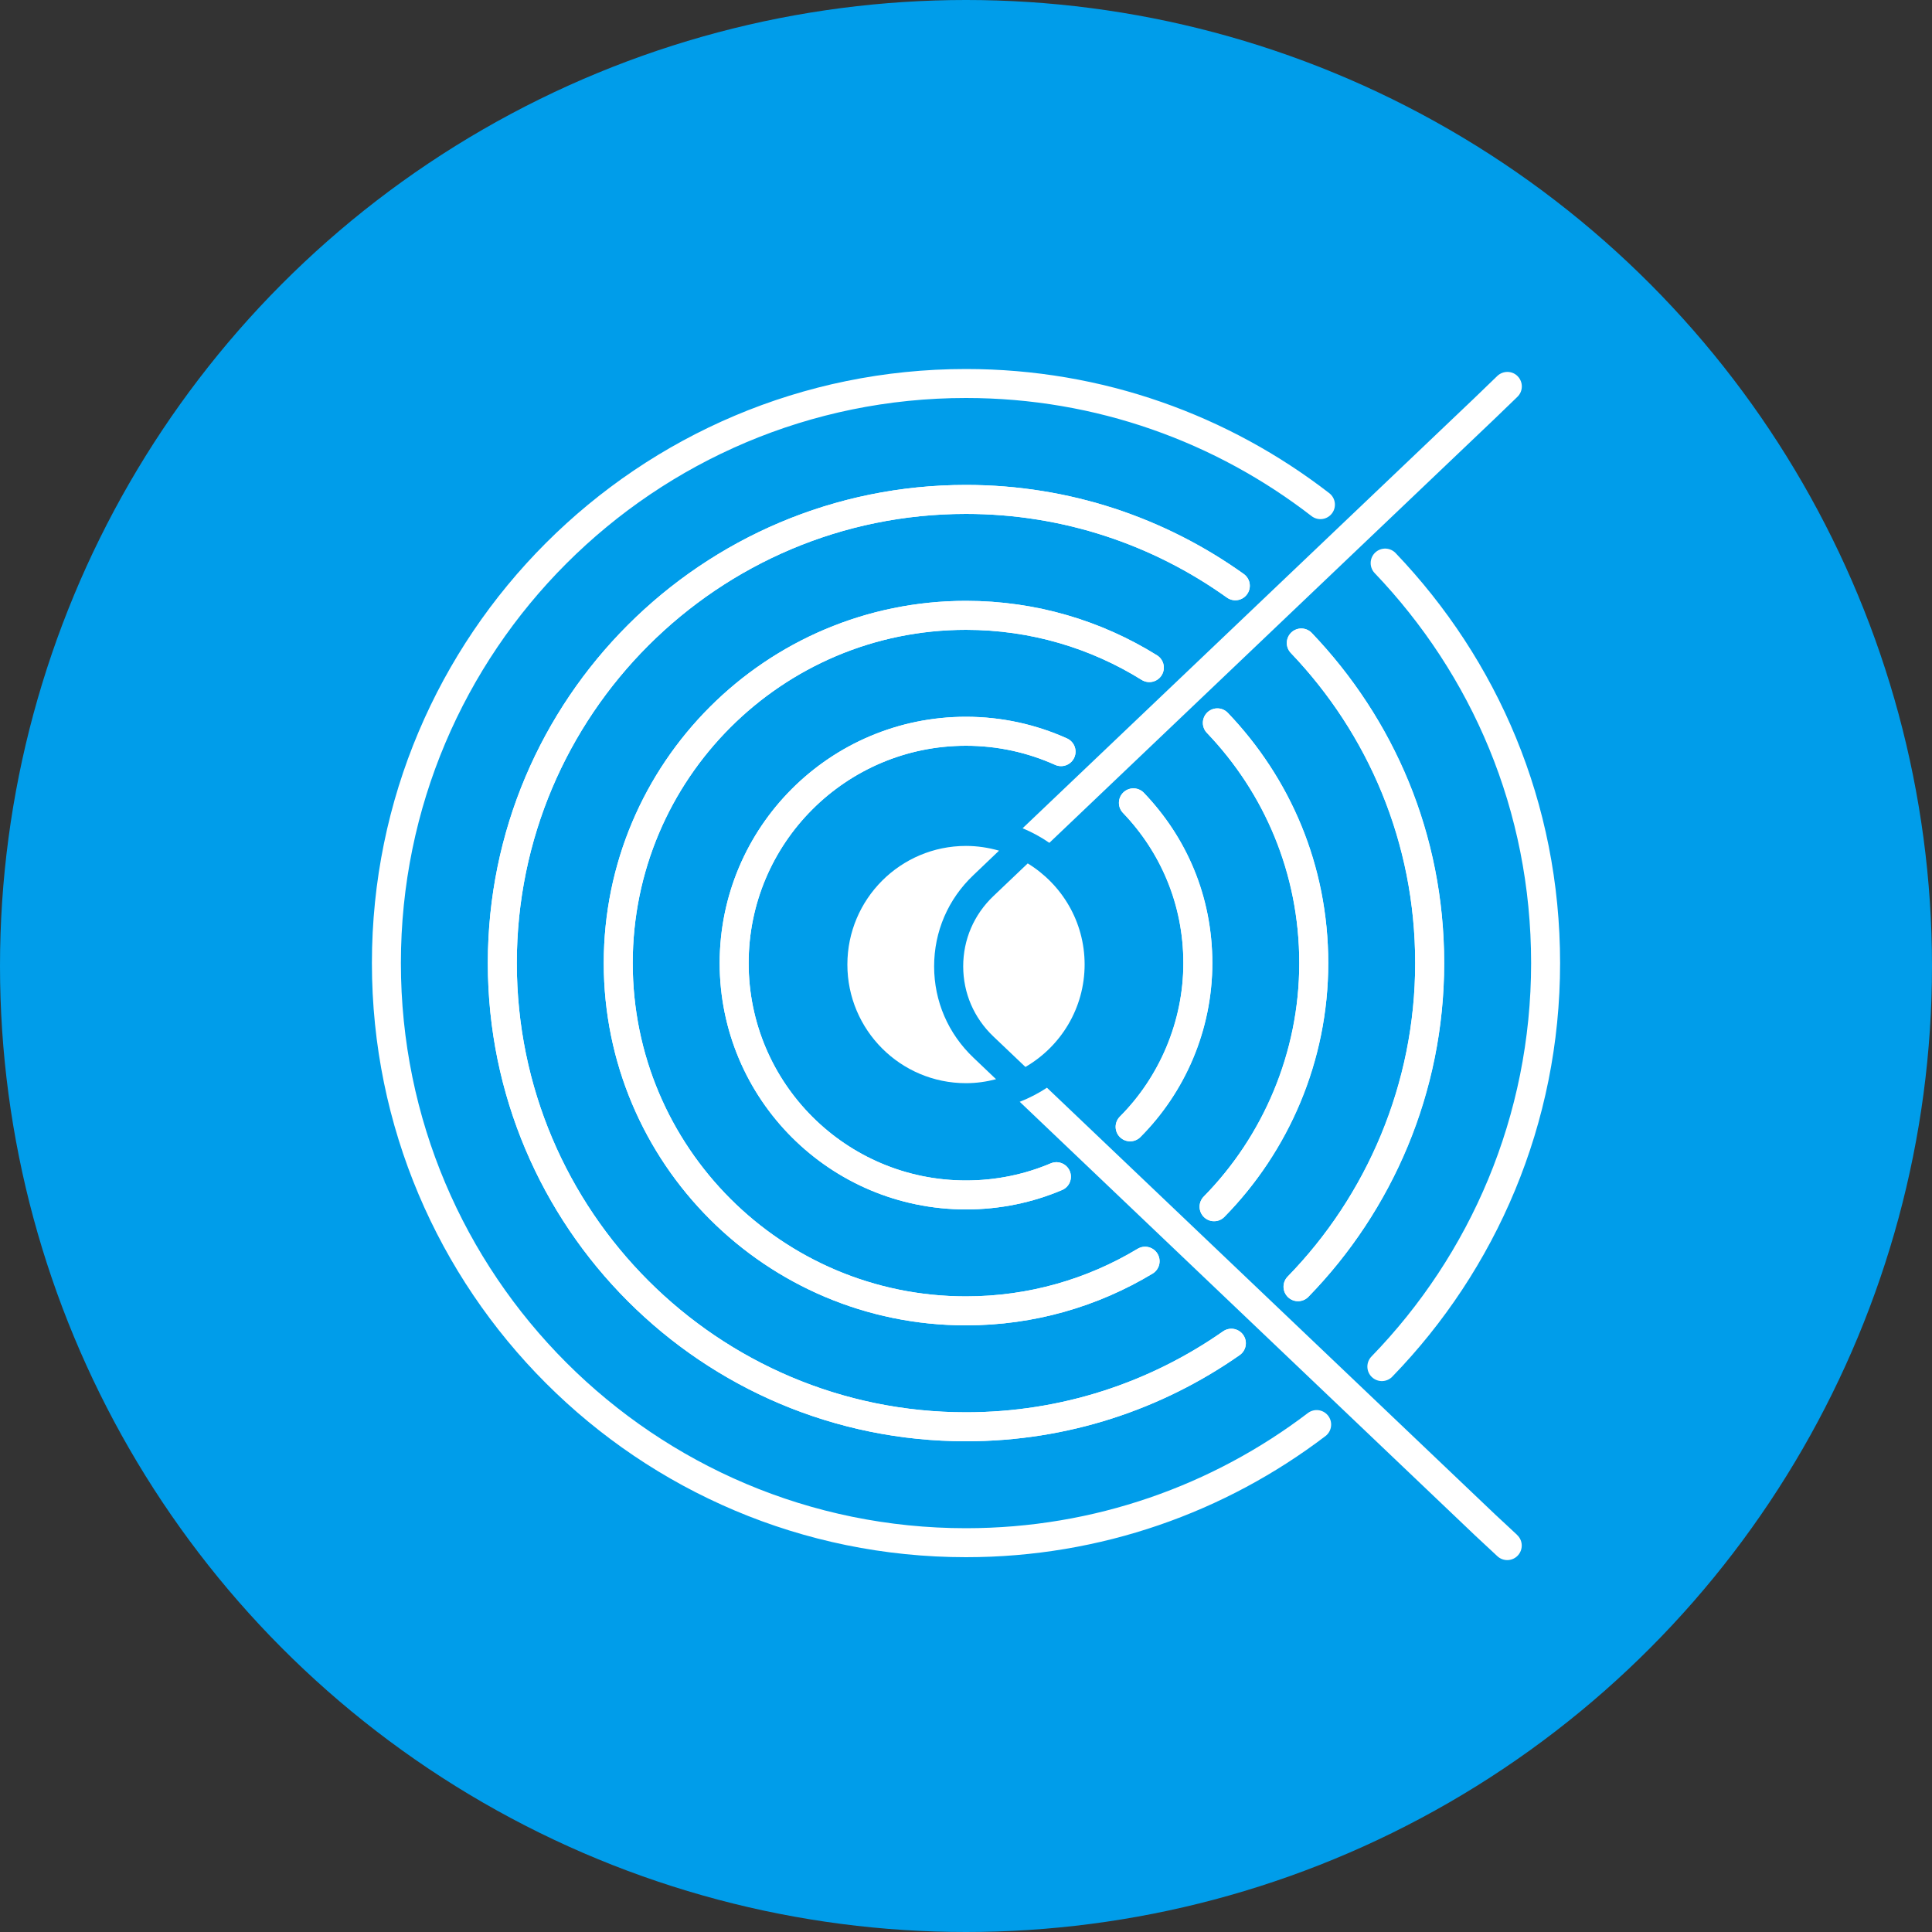<?xml version="1.0" encoding="UTF-8"?>
<svg xmlns="http://www.w3.org/2000/svg" id="FS_2023-Site_Redesign-eyeSight-v1b-Passive" viewBox="0 0 200 200">
  <rect x="0" y="0" width="200" height="200" fill="#333333" stroke="none"/>
  <defs>
    <style>.cls-1{fill:#fff;}.cls-2{fill:#009dea;}.cls-3{fill:none;stroke:#fff;stroke-linecap:round;stroke-linejoin:round;stroke-width:3px;}</style>
  </defs>
  <circle class="cls-2" cx="100" cy="100" r="100"></circle>
  <g id="Passive">
    <path class="cls-3" d="m134.71,66.56c8.23,8.62,13.29,20.28,13.29,33.14s-5.2,24.85-13.63,33.5"></path>
    <path class="cls-3" d="m143.05,141.47c10.48-10.8,16.95-25.53,16.95-41.77s-6.33-30.64-16.61-41.41"></path>
    <path class="cls-3" d="m127.47,139.05c-7.78,5.44-17.25,8.65-27.47,8.65-26.51,0-48-21.49-48-48s21.49-48,48-48c10.4,0,20.02,3.32,27.88,8.94"></path>
    <path class="cls-3" d="m136.69,52.24c-10.15-7.85-22.87-12.54-36.69-12.54-33.14,0-60,26.86-60,60s26.86,60,60,60c13.64,0,26.22-4.56,36.3-12.23"></path>
    <path class="cls-3" d="m127.88,60.64c-7.86-5.62-17.48-8.94-27.88-8.94-26.51,0-48,21.49-48,48s21.49,48,48,48c10.22,0,19.68-3.2,27.47-8.65"></path>
    <path class="cls-3" d="m118.54,130.56c-5.42,3.26-11.76,5.14-18.54,5.14-19.88,0-36-16.12-36-36s16.12-36,36-36c6.97,0,13.47,1.98,18.98,5.41"></path>
    <path class="cls-3" d="m126.02,74.83c6.18,6.46,9.98,15.22,9.98,24.87s-3.94,18.73-10.32,25.22"></path>
    <path class="cls-3" d="m134.37,133.2c8.43-8.65,13.63-20.46,13.63-33.5s-5.06-24.52-13.29-33.14"></path>
    <path class="cls-3" d="m117.33,83.11c4.13,4.31,6.67,10.15,6.67,16.59s-2.68,12.61-7.01,16.95"></path>
    <path class="cls-3" d="m125.68,124.92c6.38-6.5,10.32-15.4,10.32-25.22s-3.8-18.4-9.98-24.87"></path>
    <path class="cls-3" d="m118.98,69.11c-5.51-3.43-12.01-5.41-18.98-5.41-19.88,0-36,16.12-36,36s16.12,36,36,36c6.78,0,13.13-1.88,18.54-5.14"></path>
    <path class="cls-3" d="m109.36,121.81c-2.87,1.22-6.04,1.89-9.36,1.89-13.25,0-24-10.75-24-24s10.75-24,24-24c3.51,0,6.84.76,9.84,2.11"></path>
    <path class="cls-3" d="m109.84,77.81c-3-1.35-6.33-2.11-9.84-2.11-13.25,0-24,10.75-24,24s10.75,24,24,24c3.32,0,6.48-.67,9.36-1.89"></path>
    <path class="cls-3" d="m116.99,116.65c4.33-4.34,7.01-10.33,7.01-16.95s-2.54-12.28-6.67-16.59"></path>
    <path class="cls-1" d="m96.7,100.04c0-3.6,1.44-6.96,4.07-9.45l2.65-2.53c-1.09-.31-2.23-.49-3.42-.49-6.78,0-12.28,5.5-12.28,12.28s5.5,12.28,12.28,12.28c1.08,0,2.11-.15,3.11-.41l-2.34-2.23c-2.62-2.49-4.07-5.85-4.07-9.45Z"></path>
    <path class="cls-1" d="m112.28,99.85c0-4.44-2.36-8.31-5.89-10.47l-3.55,3.38c-2.02,1.92-3.13,4.5-3.13,7.27,0,2.77,1.11,5.35,3.13,7.27l3.31,3.15c3.66-2.12,6.13-6.08,6.13-10.62Z"></path>
    <path class="cls-1" d="m154.76,43.32l2.32-2.24c.6-.58.61-1.52.04-2.12-.57-.6-1.52-.61-2.12-.04l-2.31,2.23-46.83,44.59c.98.41,1.9.91,2.77,1.51"></path>
    <path class="cls-1" d="m157.06,158.9l-2.31-2.15-46.37-44.15c-.88.58-1.83,1.07-2.82,1.46l-.1-.1,47.23,44.98,2.32,2.16c.29.27.66.4,1.02.4.4,0,.8-.16,1.1-.48.56-.61.53-1.56-.08-2.12Z"></path>
  </g>
</svg>
